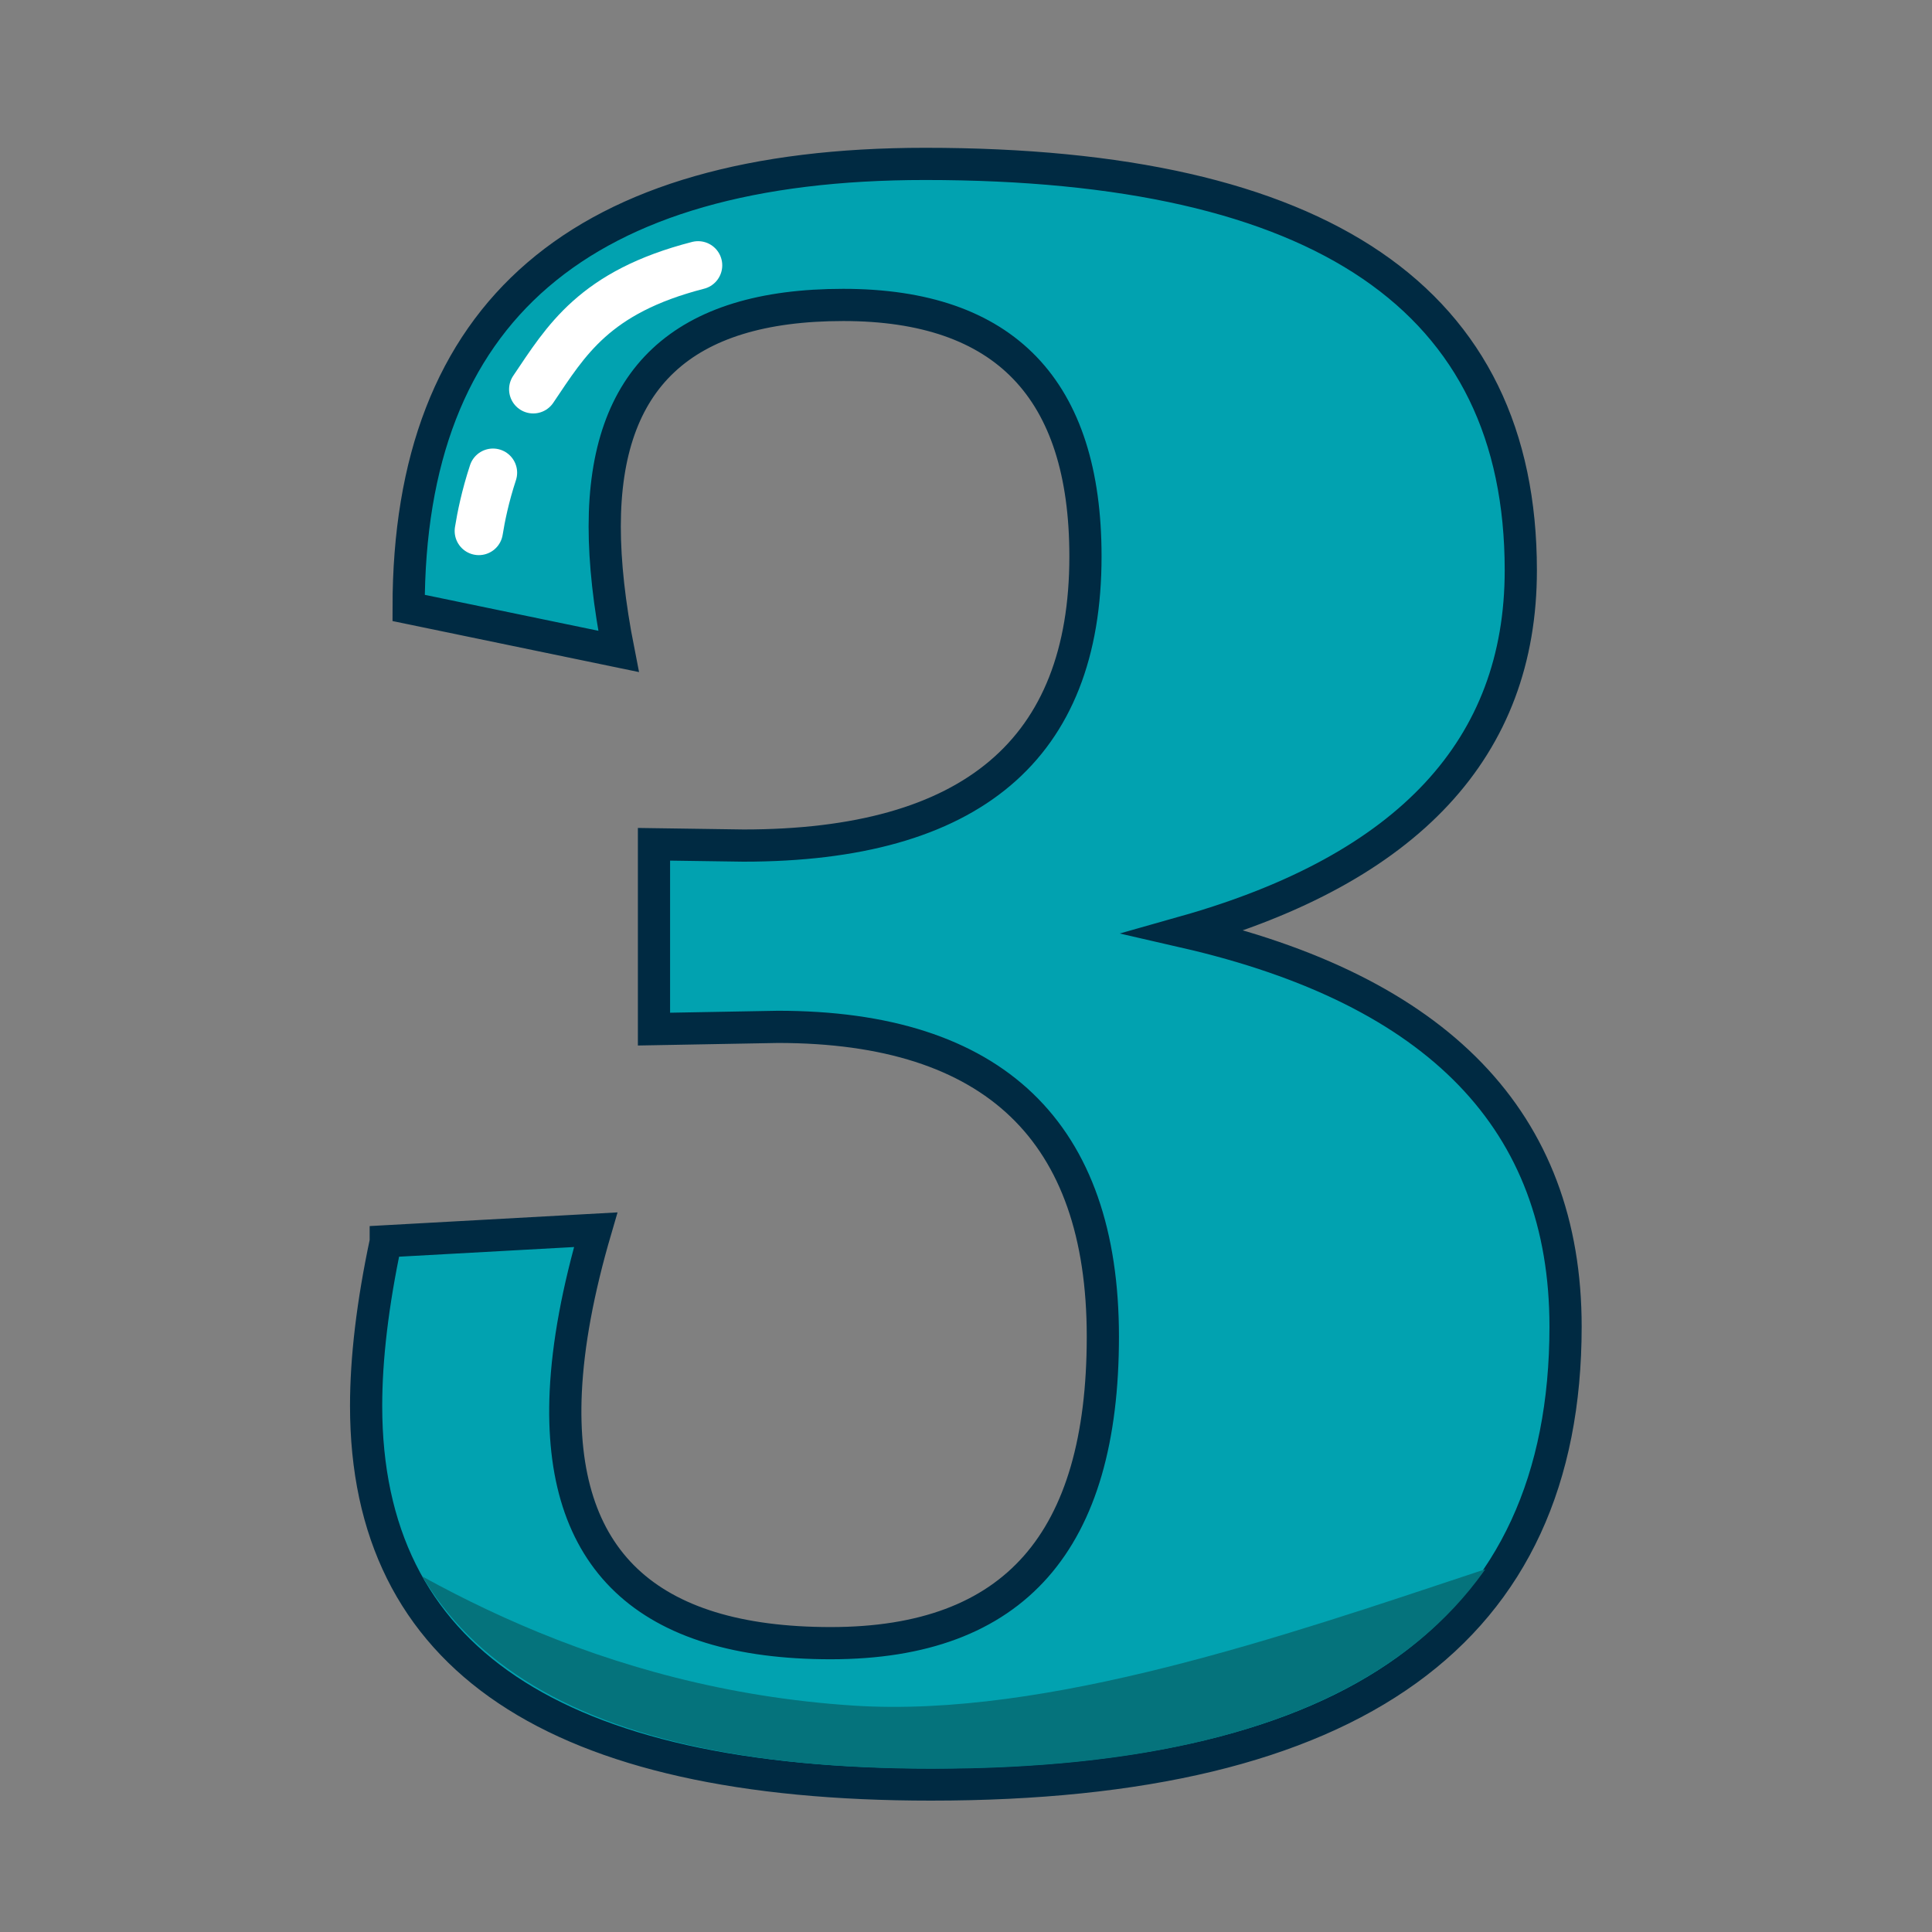 <?xml version="1.0" encoding="UTF-8"?>
<svg id="Layer_1" data-name="Layer 1" xmlns="http://www.w3.org/2000/svg" xmlns:xlink="http://www.w3.org/1999/xlink" viewBox="0 0 60 60">
  <rect x="0" y="0" width="60" height="60" fill="#808080" stroke="none"/>
  <defs>
    <style>
      .cls-1 {
        fill: #05737c;
      }

      .cls-1, .cls-2 {
        stroke-width: 0px;
      }

      .cls-2, .cls-3 {
        fill: none;
      }

      .cls-4 {
        fill: #01a2b0;
        stroke: #002a42;
      }

      .cls-4, .cls-3 {
        stroke-miterlimit: 10;
      }

      .cls-5 {
        clip-path: url(#clippath);
      }

      .cls-3 {
        stroke: #fff;
        stroke-linecap: round;
        stroke-width: 1.5px;
      }
    </style>
    <clipPath id="clippath">
      <path class="cls-2" d="m12.28,38.06l6.42-.36c-.54,1.88-.84,3.55-.91,5.03-.23,5.21,2.47,7.81,8.11,7.81s8.32-3.17,8.32-9.52-3.31-9.62-9.93-9.62l-3.79.07v-5.74l2.74.04c6.97,0,10.46-2.99,10.46-8.98,0-5.2-2.47-7.81-7.41-7.81s-7.3,2.29-7.3,6.88c0,1.12.14,2.41.42,3.88l-6.42-1.35c0-9.2,5.26-13.79,15.79-13.79,12.14,0,18.22,4.21,18.22,12.62,0,5.51-3.43,9.26-10.28,11.23,7.77,1.81,11.65,5.89,11.65,12.26,0,9.48-6.47,14.22-19.41,14.22-11.51,0-17.27-3.92-17.27-11.76,0-1.47.2-3.17.6-5.1Z"/>
    </clipPath>
  </defs>
  <path class="cls-4" d="m11.98,38.55l6.52-.36c-.55,1.88-.86,3.55-.93,5.03-.24,5.21,2.51,7.81,8.23,7.81s8.45-3.17,8.45-9.52-3.36-9.62-10.09-9.62l-3.85.07v-5.74l2.78.04c7.08,0,10.62-2.99,10.62-8.98,0-5.2-2.51-7.81-7.52-7.81s-7.41,2.29-7.41,6.88c0,1.12.14,2.41.43,3.88l-6.52-1.35c0-9.2,5.35-13.79,16.04-13.79,12.33,0,18.5,4.21,18.5,12.62,0,5.51-3.48,9.26-10.44,11.23,7.89,1.81,11.83,5.89,11.83,12.26,0,9.48-6.57,14.22-19.71,14.22-11.69,0-17.54-3.92-17.54-11.76,0-1.47.2-3.17.61-5.1Z"/>
  <g class="cls-5">
    <path class="cls-1" d="m56.16,48.3c0,5.59-11.18,10.36-27.15,10.36S3.5,50.39,3.5,44.8s7.09,7.14,23.02,8.17c12.01.77,29.64-10.26,29.64-4.66Z"/>
  </g>
  <path class="cls-3" d="m16.56,12.09c1.02-1.51,1.89-3.02,5.12-3.85"/>
  <path class="cls-3" d="m14.87,16.49c.07-.44.2-1.08.44-1.81"/>
</svg>
